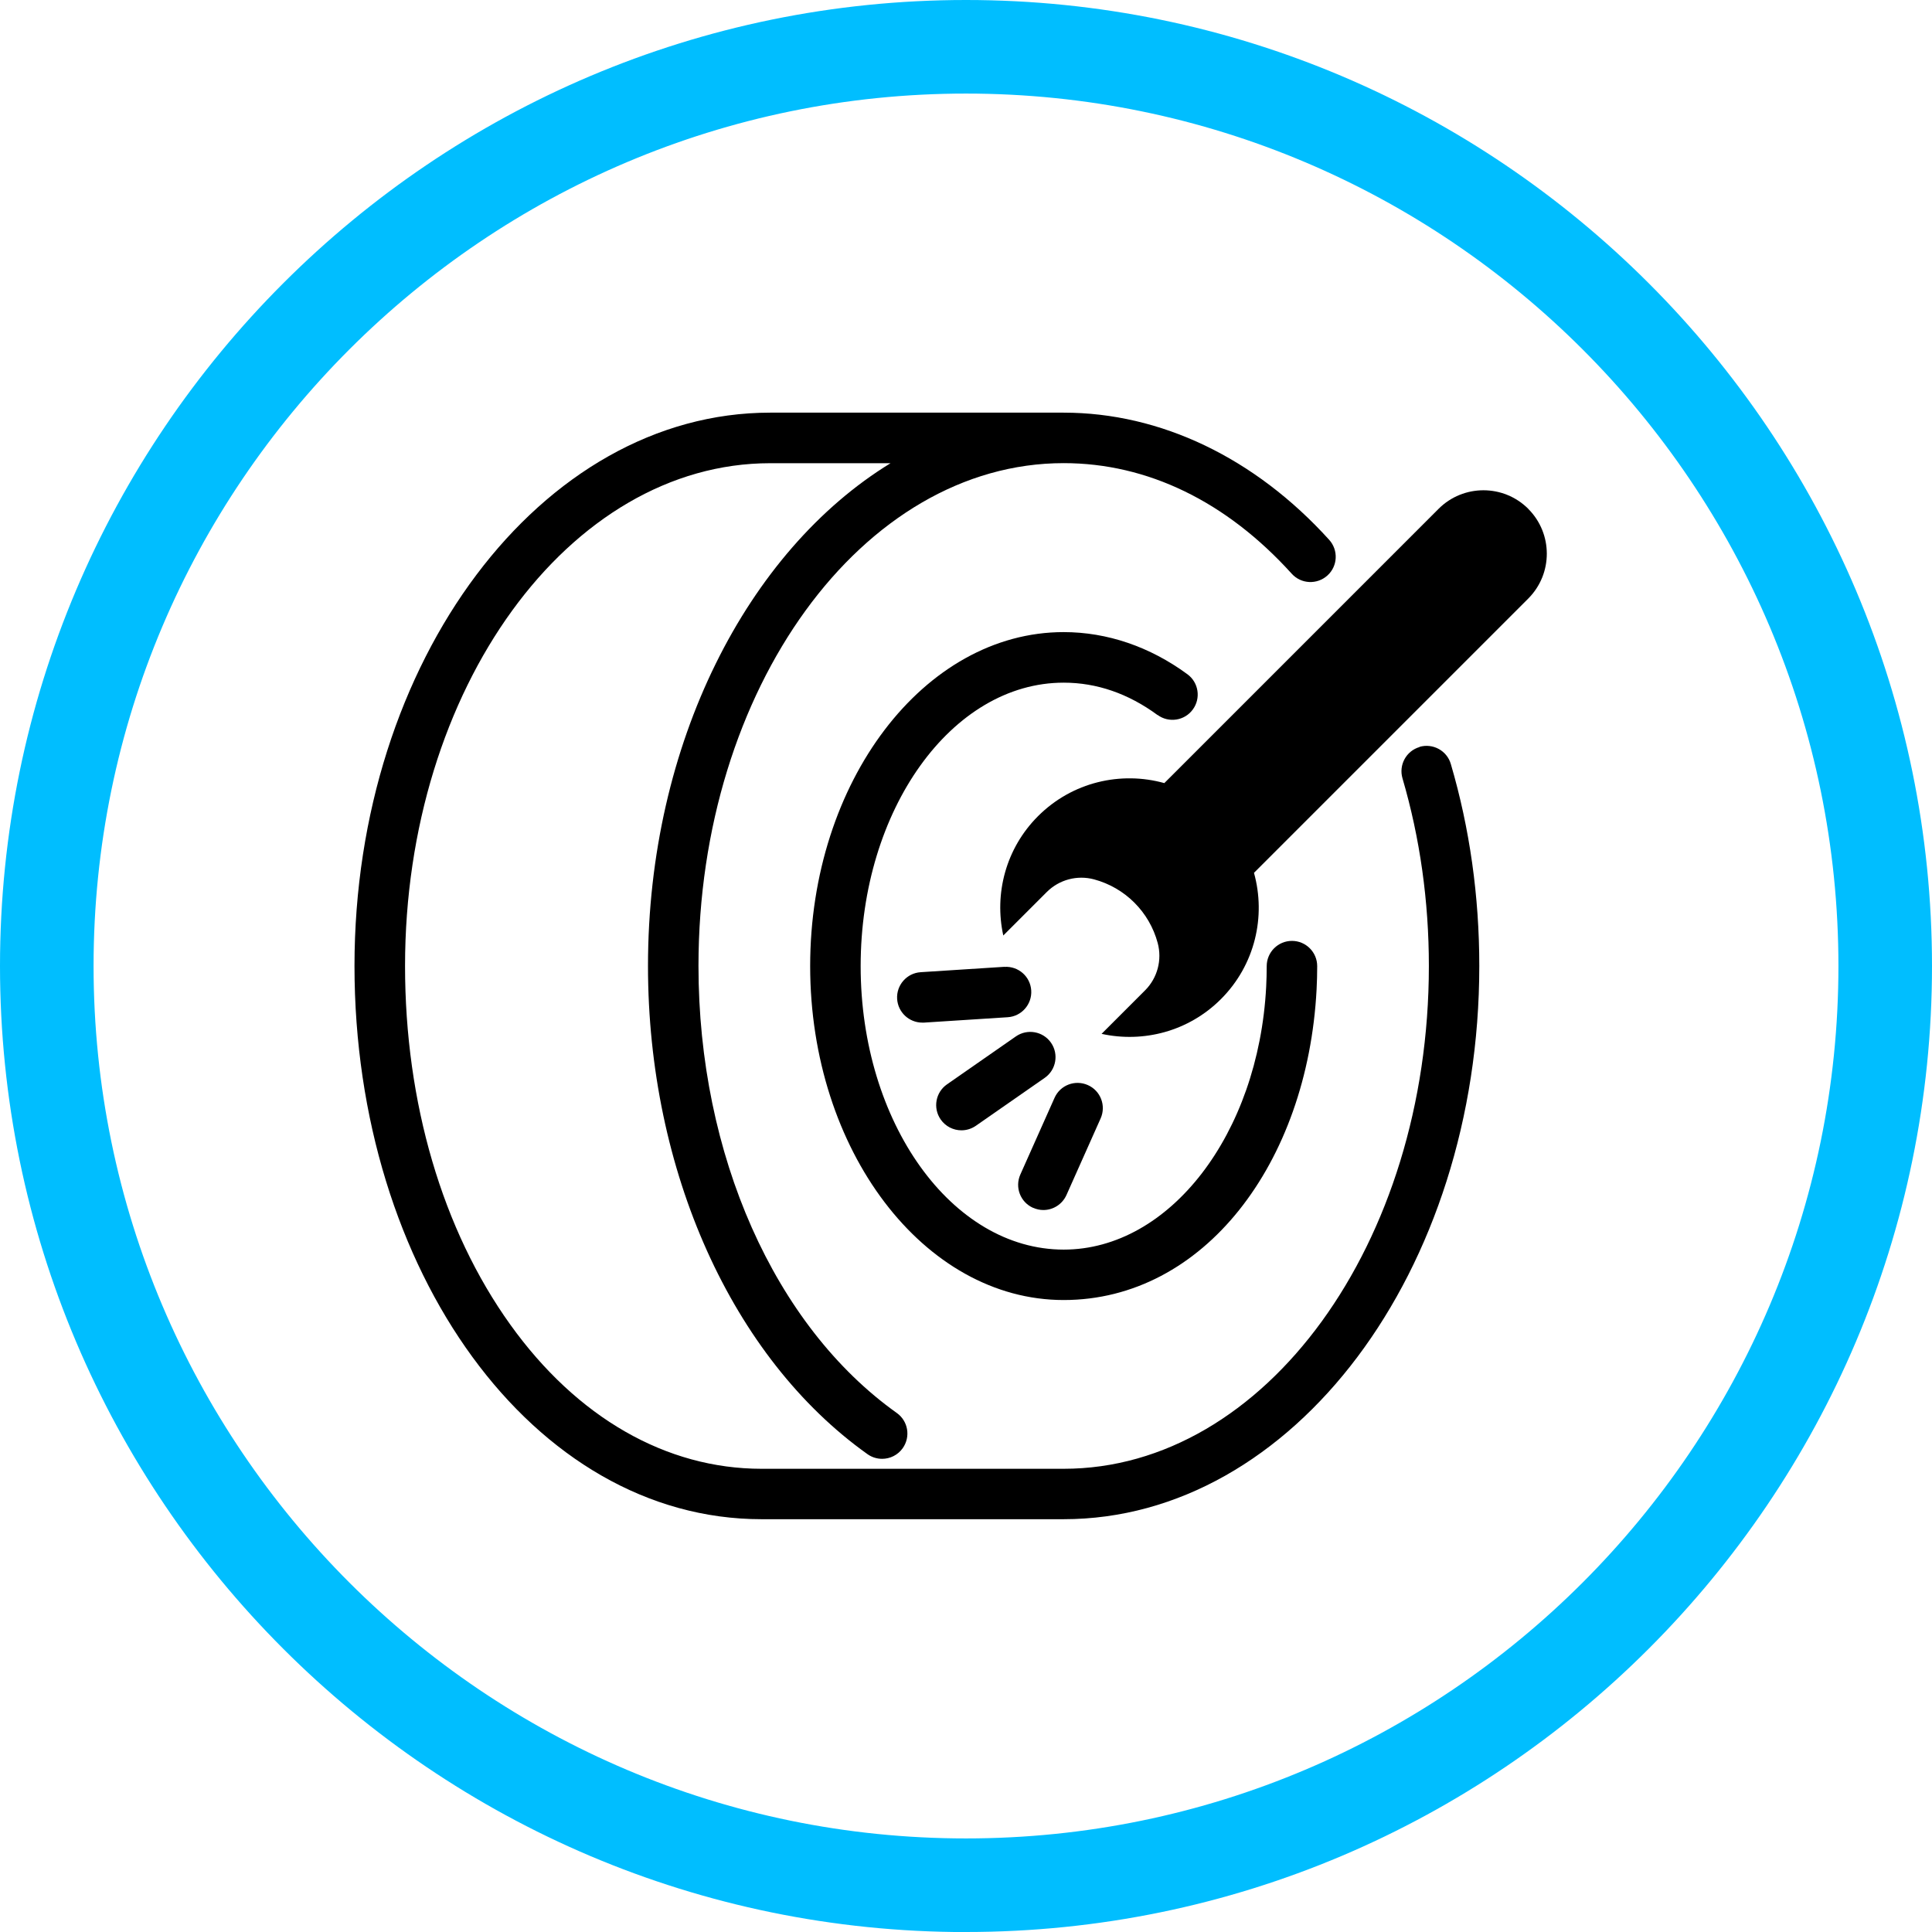 <?xml version="1.0" encoding="UTF-8"?>
<svg id="Layer_1" data-name="Layer 1" xmlns="http://www.w3.org/2000/svg" viewBox="0 0 287 287.01">
  <defs>
    <style>
      .cls-1 {
        fill: #00beff;
      }
    </style>
  </defs>
  <path class="cls-1" d="M143.5,287.01C64.37,287.01,0,222.63,0,143.5S64.37,0,143.5,0s143.5,64.38,143.5,143.5-64.38,143.5-143.5,143.5h0ZM143.5,13.9C72.04,13.9,13.9,72.04,13.9,143.5s58.14,129.6,129.6,129.6,129.6-58.14,129.6-129.6S214.96,13.9,143.5,13.9Z"/>
  <g>
    <path d="M227.03,75.59c-3.68-3.68-9.65-3.68-13.33,0l-40.74,40.74c-6.46-1.8-13.68-.17-18.76,4.91-4.81,4.81-6.52,11.54-5.16,17.73l2.99-2.99,3.47-3.47c1.84-1.84,4.52-2.55,7.02-1.88,4.62,1.24,8.22,4.84,9.46,9.46h0c.67,2.51-.04,5.19-1.88,7.03l-3.47,3.47-2.99,2.99c6.19,1.36,12.92-.35,17.73-5.16,5.08-5.08,6.71-12.3,4.91-18.76l40.74-40.74c3.68-3.68,3.68-9.65,0-13.33h0Z"/>
    <path d="M171.95,106.2c1.67,1.23,4.02.87,5.24-.8,1.23-1.67.87-4.02-.8-5.24-5.58-4.1-11.93-6.26-18.38-6.26-20.76,0-37.66,22.25-37.66,49.61s16.89,49.61,37.66,49.61,36.22-20.27,37.57-46.14c.06-1.14.09-2.3.09-3.46,0-2.07-1.68-3.75-3.75-3.75s-3.75,1.68-3.75,3.75c0,1.03-.03,2.06-.08,3.07-1.14,21.89-14.35,39.04-30.08,39.04-16.63,0-30.16-18.89-30.16-42.11s13.53-42.11,30.16-42.11c4.91,0,9.6,1.62,13.94,4.81v-.02h0Z"/>
    <path d="M210.88,110.97c-1.99.58-3.12,2.67-2.54,4.65,2.6,8.87,3.92,18.25,3.92,27.88,0,41.19-24.34,74.69-54.25,74.69h-44.88c-14.17,0-27.42-7.6-37.32-21.41-10.09-14.07-15.64-33-15.64-53.28,0-41.19,24.34-74.69,54.25-74.69h17.87c-21.24,13.01-36.03,41.59-36.03,74.69,0,30.42,12.5,58.21,32.61,72.52.66.47,1.42.69,2.17.69,1.17,0,2.33-.55,3.06-1.58,1.2-1.69.81-4.03-.88-5.23-18.17-12.93-29.46-38.38-29.46-66.41,0-41.19,24.34-74.69,54.25-74.69,12.44,0,24.16,5.68,33.88,16.43,1.39,1.54,3.76,1.65,5.3.26s1.65-3.76.26-5.3c-11.03-12.18-25.04-18.89-39.45-18.89h-43.59c-34.05,0-61.75,36.87-61.75,82.19s26.56,82.19,60.46,82.19h44.88c34.05,0,61.75-36.87,61.75-82.19,0-10.35-1.42-20.44-4.23-30-.58-1.99-2.67-3.12-4.66-2.54l.02.02h0Z"/>
    <path d="M150.91,153.96l-10.23,7.12c-1.7,1.18-2.12,3.52-.94,5.22.73,1.05,1.9,1.61,3.08,1.61.74,0,1.49-.22,2.14-.67l10.23-7.12c1.7-1.18,2.12-3.52.94-5.22s-3.52-2.12-5.22-.94Z"/>
    <path d="M149.21,143.62l-12.44.8c-2.07.13-3.63,1.92-3.5,3.98.13,1.99,1.78,3.51,3.74,3.51h.24l12.44-.8c2.07-.13,3.63-1.92,3.5-3.98-.13-2.07-1.91-3.63-3.98-3.5h0Z"/>
    <path d="M153.47,179.42c.5.22,1.01.33,1.52.33,1.44,0,2.8-.83,3.43-2.22l5.08-11.39c.84-1.89,0-4.11-1.9-4.95-1.89-.84-4.11,0-4.95,1.9l-5.08,11.39c-.84,1.89,0,4.11,1.9,4.95h0Z"/>
  </g>
</svg>
